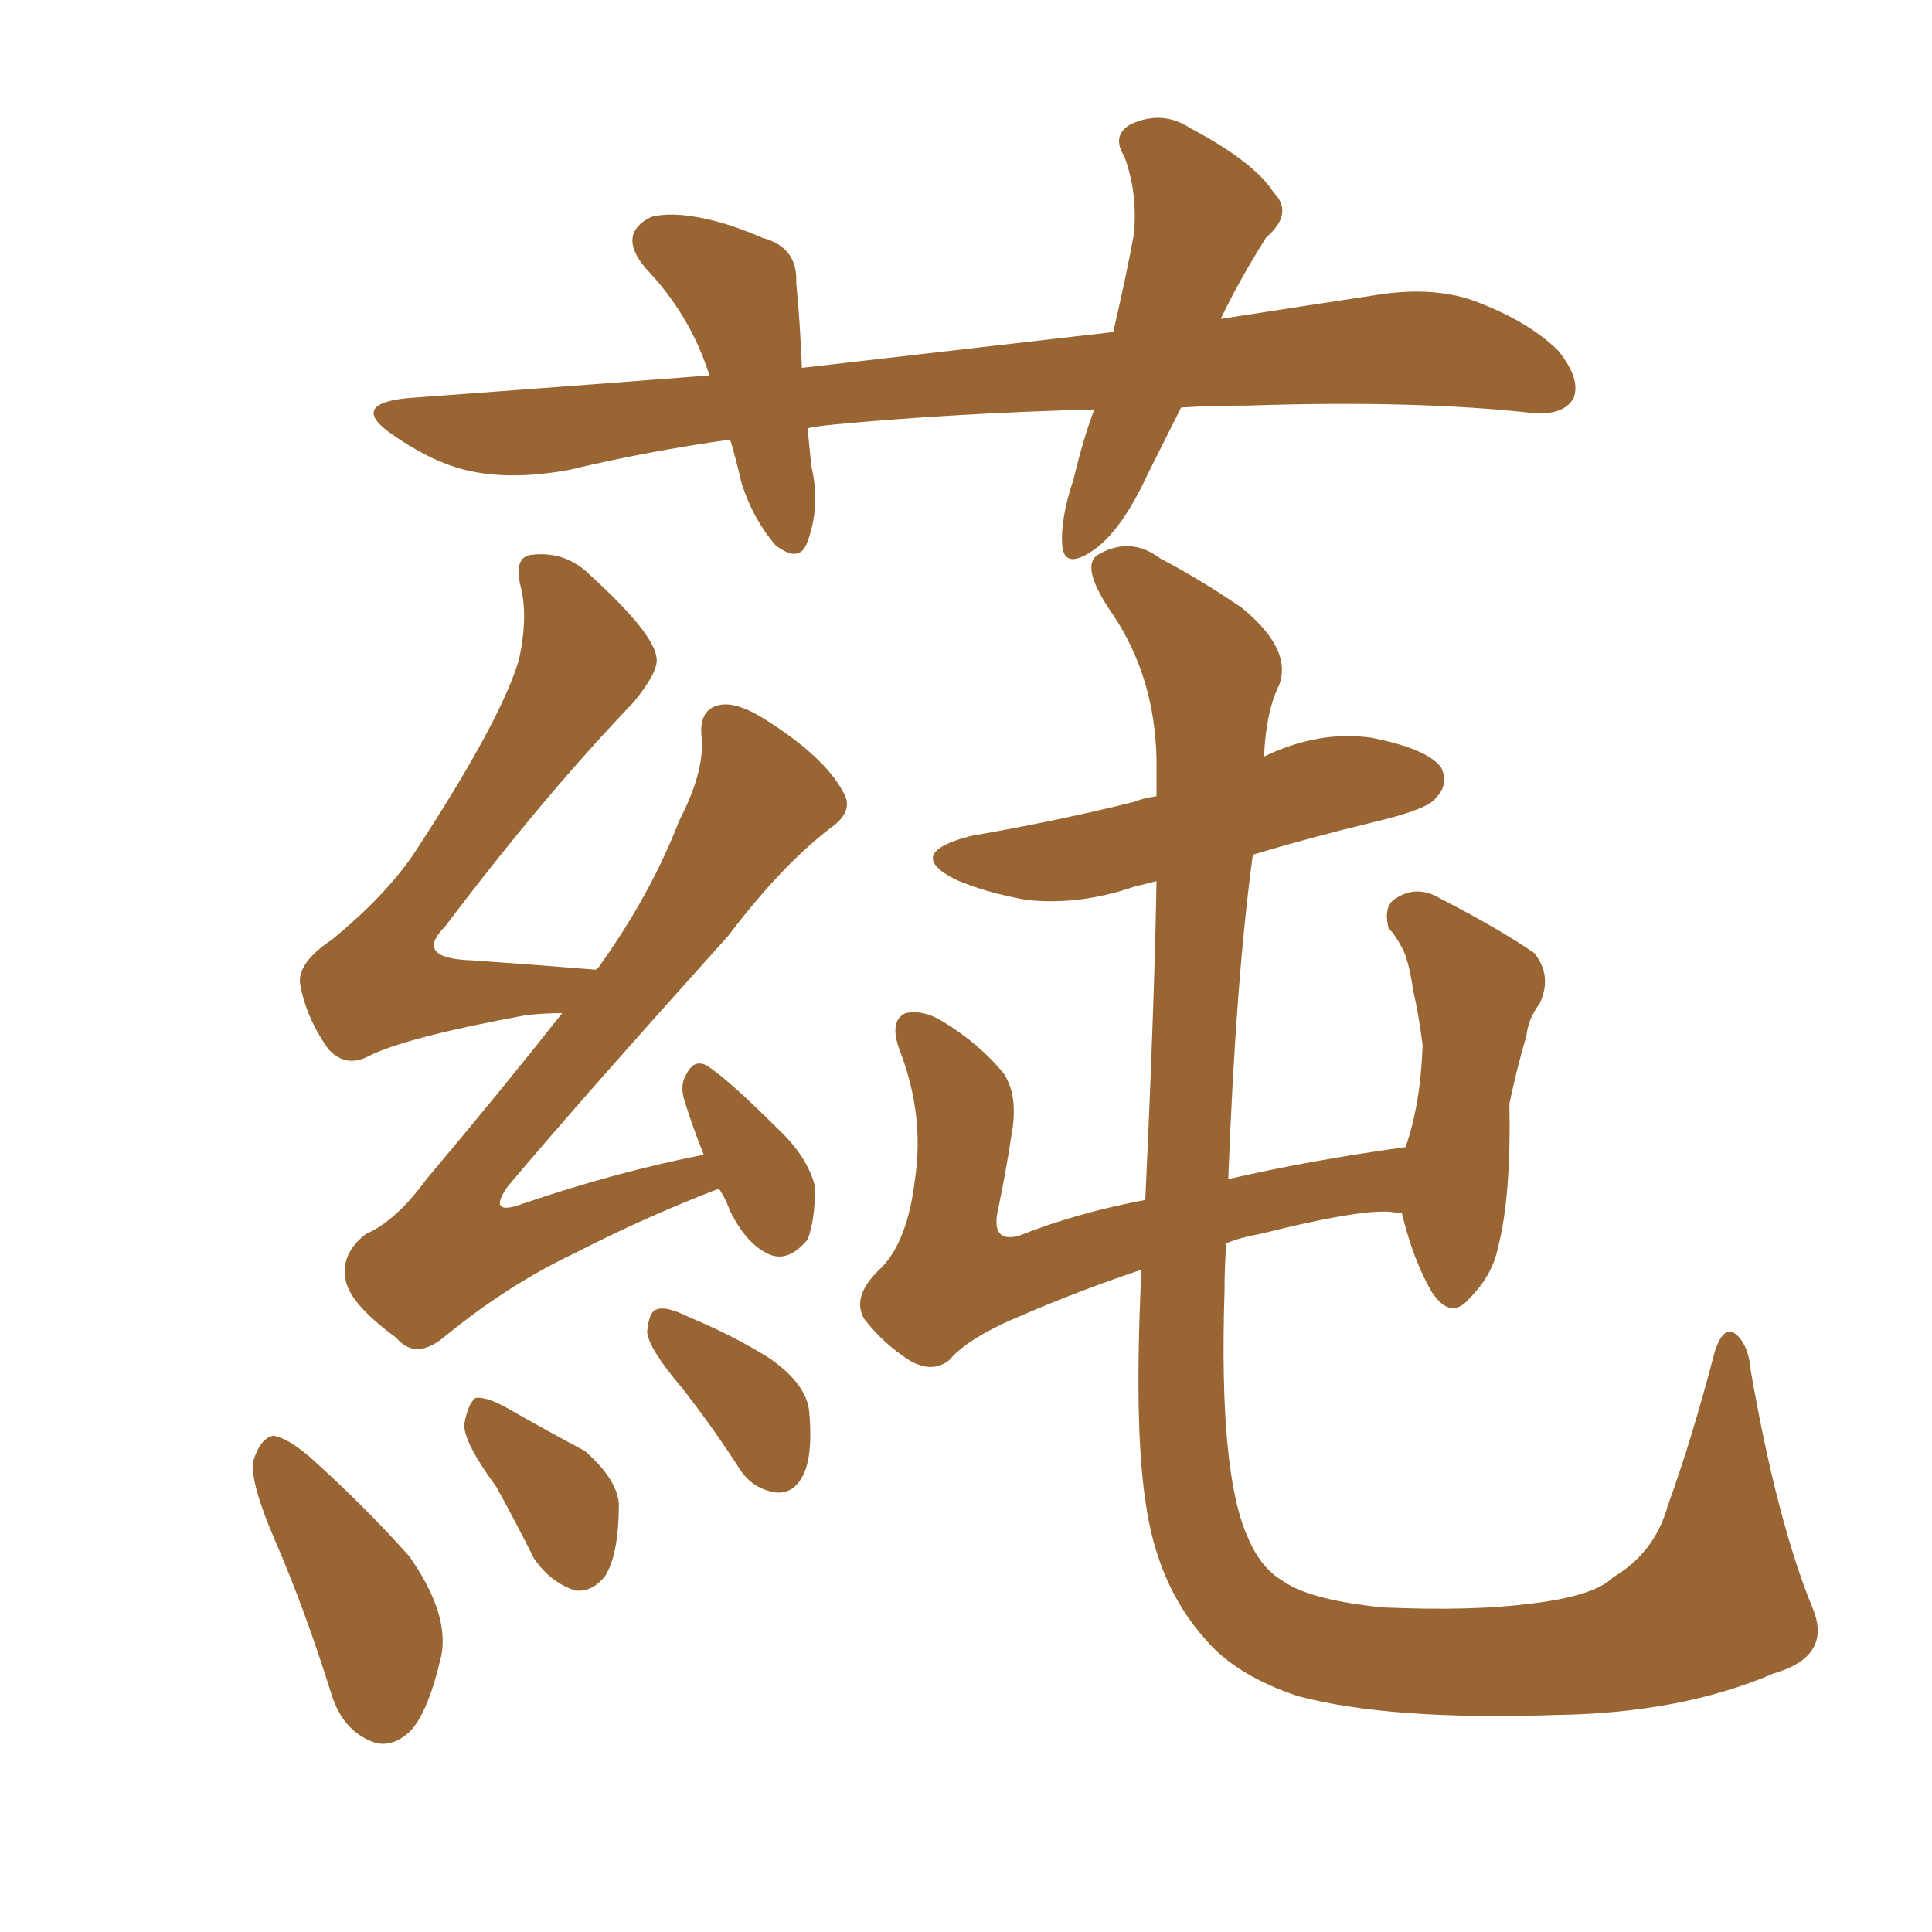 <svg xmlns="http://www.w3.org/2000/svg" xmlns:xlink="http://www.w3.org/1999/xlink" width="150" height="150"><path fill="#996633" padding="10" d="M55.81 92.29L55.81 92.29Q50.10 94.48 44.68 97.27L44.68 97.27Q39.40 99.76 34.42 103.86L34.42 103.86Q32.23 105.62 30.76 103.86L30.76 103.86Q26.95 101.07 26.81 99.17L26.81 99.17Q26.51 97.27 28.42 95.80L28.42 95.80Q30.76 94.78 33.11 91.55L33.11 91.55Q38.67 84.96 43.65 78.66L43.65 78.66Q42.33 78.66 40.87 78.81L40.87 78.81Q31.35 80.57 28.56 82.03L28.56 82.03Q26.81 82.91 25.49 81.45L25.49 81.45Q23.73 78.96 23.29 76.32L23.29 76.32Q23.14 74.71 25.78 72.95L25.78 72.95Q29.88 69.58 32.08 66.36L32.08 66.36Q38.82 56.10 40.28 51.27L40.28 51.27Q41.02 47.90 40.43 45.56L40.43 45.56Q39.84 43.21 41.31 43.07L41.31 43.07Q43.95 42.77 45.85 44.68L45.85 44.68Q50.83 49.22 50.98 51.12L50.98 51.12Q51.12 52.15 49.22 54.49L49.22 54.49Q42.19 61.82 34.57 71.92L34.57 71.92Q32.08 74.41 36.62 74.56L36.62 74.56Q40.87 74.85 46.29 75.29L46.29 75.29Q46.29 75.15 46.44 75.15L46.44 75.15Q50.54 69.43 52.73 63.72L52.73 63.72Q54.64 60.06 54.49 57.42L54.49 57.42Q54.20 55.22 55.66 54.79L55.66 54.79Q56.98 54.35 59.33 55.81L59.33 55.81Q64.01 58.74 65.48 61.52L65.48 61.52Q66.36 62.99 64.45 64.31L64.45 64.31Q60.64 67.24 56.54 72.66L56.54 72.66Q44.68 85.84 39.40 92.14L39.40 92.14Q37.79 94.48 40.58 93.46L40.58 93.46Q47.90 90.97 54.64 89.65L54.64 89.65Q53.76 87.45 53.17 85.55L53.17 85.55Q52.73 84.23 53.32 83.35L53.32 83.35Q53.91 82.18 54.93 82.76L54.93 82.76Q56.69 83.94 60.35 87.60L60.35 87.60Q62.70 89.79 63.28 92.14L63.28 92.14Q63.28 94.78 62.70 96.24L62.70 96.24Q61.23 98.00 59.77 97.41L59.77 97.41Q58.01 96.68 56.69 94.04L56.69 94.04Q56.25 92.87 55.81 92.29ZM21.39 119.68L21.39 119.68Q19.48 115.28 19.63 113.53L19.63 113.53Q20.21 111.62 21.24 111.47L21.24 111.47Q22.27 111.62 24.02 113.09L24.02 113.09Q28.27 116.89 31.79 120.85L31.79 120.85Q34.86 125.24 34.28 128.47L34.28 128.47Q33.25 133.01 31.79 134.47L31.79 134.47Q30.32 135.79 28.86 135.21L28.86 135.21Q26.66 134.33 25.78 131.69L25.78 131.69Q23.73 125.10 21.39 119.68ZM38.53 115.43L38.53 115.43Q36.04 112.06 36.04 110.60L36.04 110.60Q36.33 108.98 36.91 108.54L36.91 108.54Q37.79 108.40 39.55 109.42L39.55 109.42Q42.63 111.18 45.41 112.65L45.41 112.65Q47.90 114.84 48.05 116.75L48.05 116.75Q48.05 120.56 47.02 122.31L47.02 122.31Q46.00 123.63 44.68 123.49L44.68 123.49Q42.77 122.90 41.46 121.00L41.46 121.00Q39.99 118.07 38.53 115.43ZM52.88 107.67L52.88 107.67Q50.39 104.74 50.24 103.42L50.24 103.42Q50.39 101.81 50.98 101.66L50.98 101.66Q51.71 101.37 53.47 102.25L53.47 102.25Q56.98 103.71 59.77 105.47L59.77 105.47Q62.70 107.52 62.84 109.72L62.84 109.72Q63.13 113.23 62.26 114.70L62.26 114.70Q61.52 116.02 60.21 115.87L60.21 115.87Q58.30 115.58 57.28 113.82L57.28 113.82Q55.08 110.45 52.88 107.67ZM140.77 124.95L140.77 124.95Q142.24 128.61 137.70 129.93L137.70 129.93Q130.52 133.01 120.85 133.15L120.85 133.15Q107.96 133.59 100.78 131.69L100.78 131.69Q95.95 130.08 93.60 127.29L93.60 127.29Q89.79 123.05 88.92 116.46L88.92 116.46Q88.04 110.60 88.62 98.58L88.62 98.58Q83.79 100.20 79.39 102.10L79.39 102.10Q75.15 103.86 73.68 105.62L73.68 105.62Q72.36 106.64 70.61 105.62L70.61 105.62Q68.55 104.30 67.09 102.39L67.09 102.39Q66.06 100.63 68.41 98.44L68.41 98.44Q70.46 96.39 71.04 91.55L71.04 91.55Q71.78 86.57 69.87 81.59L69.87 81.59Q68.99 79.25 70.31 78.66L70.31 78.66Q71.63 78.37 73.10 79.25L73.10 79.25Q76.03 81.01 77.93 83.35L77.93 83.35Q79.10 85.11 78.52 88.18L78.52 88.18Q78.08 91.11 77.49 93.90L77.49 93.90Q76.90 96.53 79.10 95.95L79.10 95.95Q83.50 94.19 88.92 93.16L88.92 93.16Q89.65 77.34 89.79 68.41L89.79 68.41Q88.62 68.70 88.04 68.85L88.04 68.85Q83.79 70.31 79.69 69.87L79.69 69.87Q76.46 69.29 74.12 68.26L74.12 68.26Q70.17 66.21 75.44 64.89L75.44 64.89Q82.18 63.72 88.04 62.26L88.04 62.26Q88.77 61.96 89.79 61.82L89.79 61.82Q89.79 59.91 89.79 58.89L89.79 58.89Q89.65 52.59 86.43 47.75L86.43 47.75Q83.79 43.95 85.25 43.07L85.25 43.07Q87.74 41.60 90.09 43.36L90.09 43.36Q93.16 44.97 96.39 47.17L96.39 47.17Q100.34 50.39 99.32 53.17L99.32 53.17Q98.29 55.22 98.14 58.74L98.14 58.74Q102.39 56.69 106.49 57.28L106.49 57.28Q110.89 58.15 111.91 59.62L111.91 59.62Q112.50 60.94 111.47 61.96L111.47 61.96Q110.89 62.84 106.49 63.87L106.49 63.87Q101.66 65.04 97.27 66.36L97.27 66.36Q95.95 76.03 95.36 91.55L95.36 91.55Q101.66 90.09 109.13 89.06L109.13 89.06Q110.30 85.69 110.45 81.15L110.45 81.15Q110.16 78.81 109.72 76.90L109.72 76.90Q109.42 74.85 108.98 73.83L108.98 73.83Q108.40 72.66 107.81 72.07L107.81 72.07Q107.37 70.31 108.40 69.73L108.40 69.73Q110.01 68.70 111.77 69.73L111.77 69.73Q116.31 72.07 119.09 73.97L119.09 73.97Q120.56 75.73 119.53 77.93L119.53 77.93Q118.65 79.10 118.51 80.42L118.51 80.42Q117.77 82.91 117.19 85.69L117.19 85.69Q117.33 92.87 116.31 96.83L116.31 96.83Q115.87 99.02 114.11 100.78L114.11 100.78Q112.65 102.54 111.18 100.34L111.18 100.34Q109.72 97.85 108.84 94.19L108.84 94.19Q108.54 94.19 108.54 94.19L108.54 94.19Q106.64 93.60 97.85 95.80L97.85 95.80Q96.24 96.09 95.21 96.53L95.21 96.53Q95.07 98.44 95.07 100.34L95.07 100.34Q94.63 114.26 96.83 119.24L96.83 119.24Q97.85 121.73 99.61 122.75L99.61 122.75Q101.66 124.22 107.37 124.80L107.37 124.80Q114.26 125.10 118.80 124.51L118.80 124.51Q123.78 123.93 125.24 122.46L125.24 122.46Q128.47 120.56 129.49 116.89L129.49 116.89Q131.40 111.62 133.15 104.88L133.15 104.88Q133.89 102.69 134.91 103.71L134.91 103.71Q135.79 104.59 135.94 106.49L135.94 106.49Q137.99 118.21 140.77 124.95ZM91.70 31.64L91.70 31.64L91.70 31.64Q90.38 34.28 89.06 36.91L89.06 36.91Q87.01 41.31 84.81 42.77L84.81 42.77Q82.62 44.24 82.47 42.33L82.47 42.33Q82.32 40.28 83.35 37.21L83.35 37.21Q84.08 34.13 84.96 31.79L84.96 31.79Q74.12 32.08 64.75 32.96L64.75 32.96Q63.28 33.11 62.70 33.25L62.70 33.25Q62.84 34.72 62.99 36.18L62.99 36.18Q63.72 39.26 62.70 42.04L62.70 42.04Q62.11 43.80 60.21 42.33L60.21 42.33Q58.45 40.28 57.57 37.50L57.57 37.50Q57.13 35.60 56.69 34.13L56.69 34.13Q50.39 35.01 44.24 36.47L44.24 36.47Q39.55 37.35 36.04 36.47L36.04 36.47Q33.25 35.74 30.18 33.54L30.18 33.54Q27.25 31.35 31.64 30.91L31.64 30.91Q43.65 30.03 55.08 29.15L55.08 29.15Q53.61 24.46 50.10 20.80L50.10 20.80Q47.90 18.16 50.54 16.85L50.54 16.85Q52.15 16.41 54.79 16.99L54.79 16.99Q56.84 17.43 59.18 18.46L59.18 18.46Q61.96 19.19 61.82 21.97L61.82 21.97Q62.11 24.90 62.26 28.56L62.26 28.56Q75 27.10 86.43 25.78L86.43 25.78Q87.45 21.39 88.04 18.16L88.04 18.16Q88.33 14.94 87.30 12.16L87.30 12.16Q86.28 10.55 87.74 9.67L87.74 9.67Q90.23 8.50 92.43 9.96L92.43 9.96Q97.41 12.60 98.88 14.94L98.88 14.94Q100.49 16.55 98.29 18.46L98.29 18.46Q96.09 21.97 94.78 24.76L94.78 24.76Q101.37 23.73 107.23 22.85L107.23 22.85Q111.18 22.27 114.26 23.29L114.26 23.29Q118.65 24.90 121.00 27.25L121.00 27.25Q122.75 29.44 122.17 30.91L122.17 30.91Q121.44 32.23 119.09 32.08L119.09 32.08Q110.01 31.05 96.83 31.49L96.83 31.49Q94.04 31.49 91.70 31.64Z"/></svg>